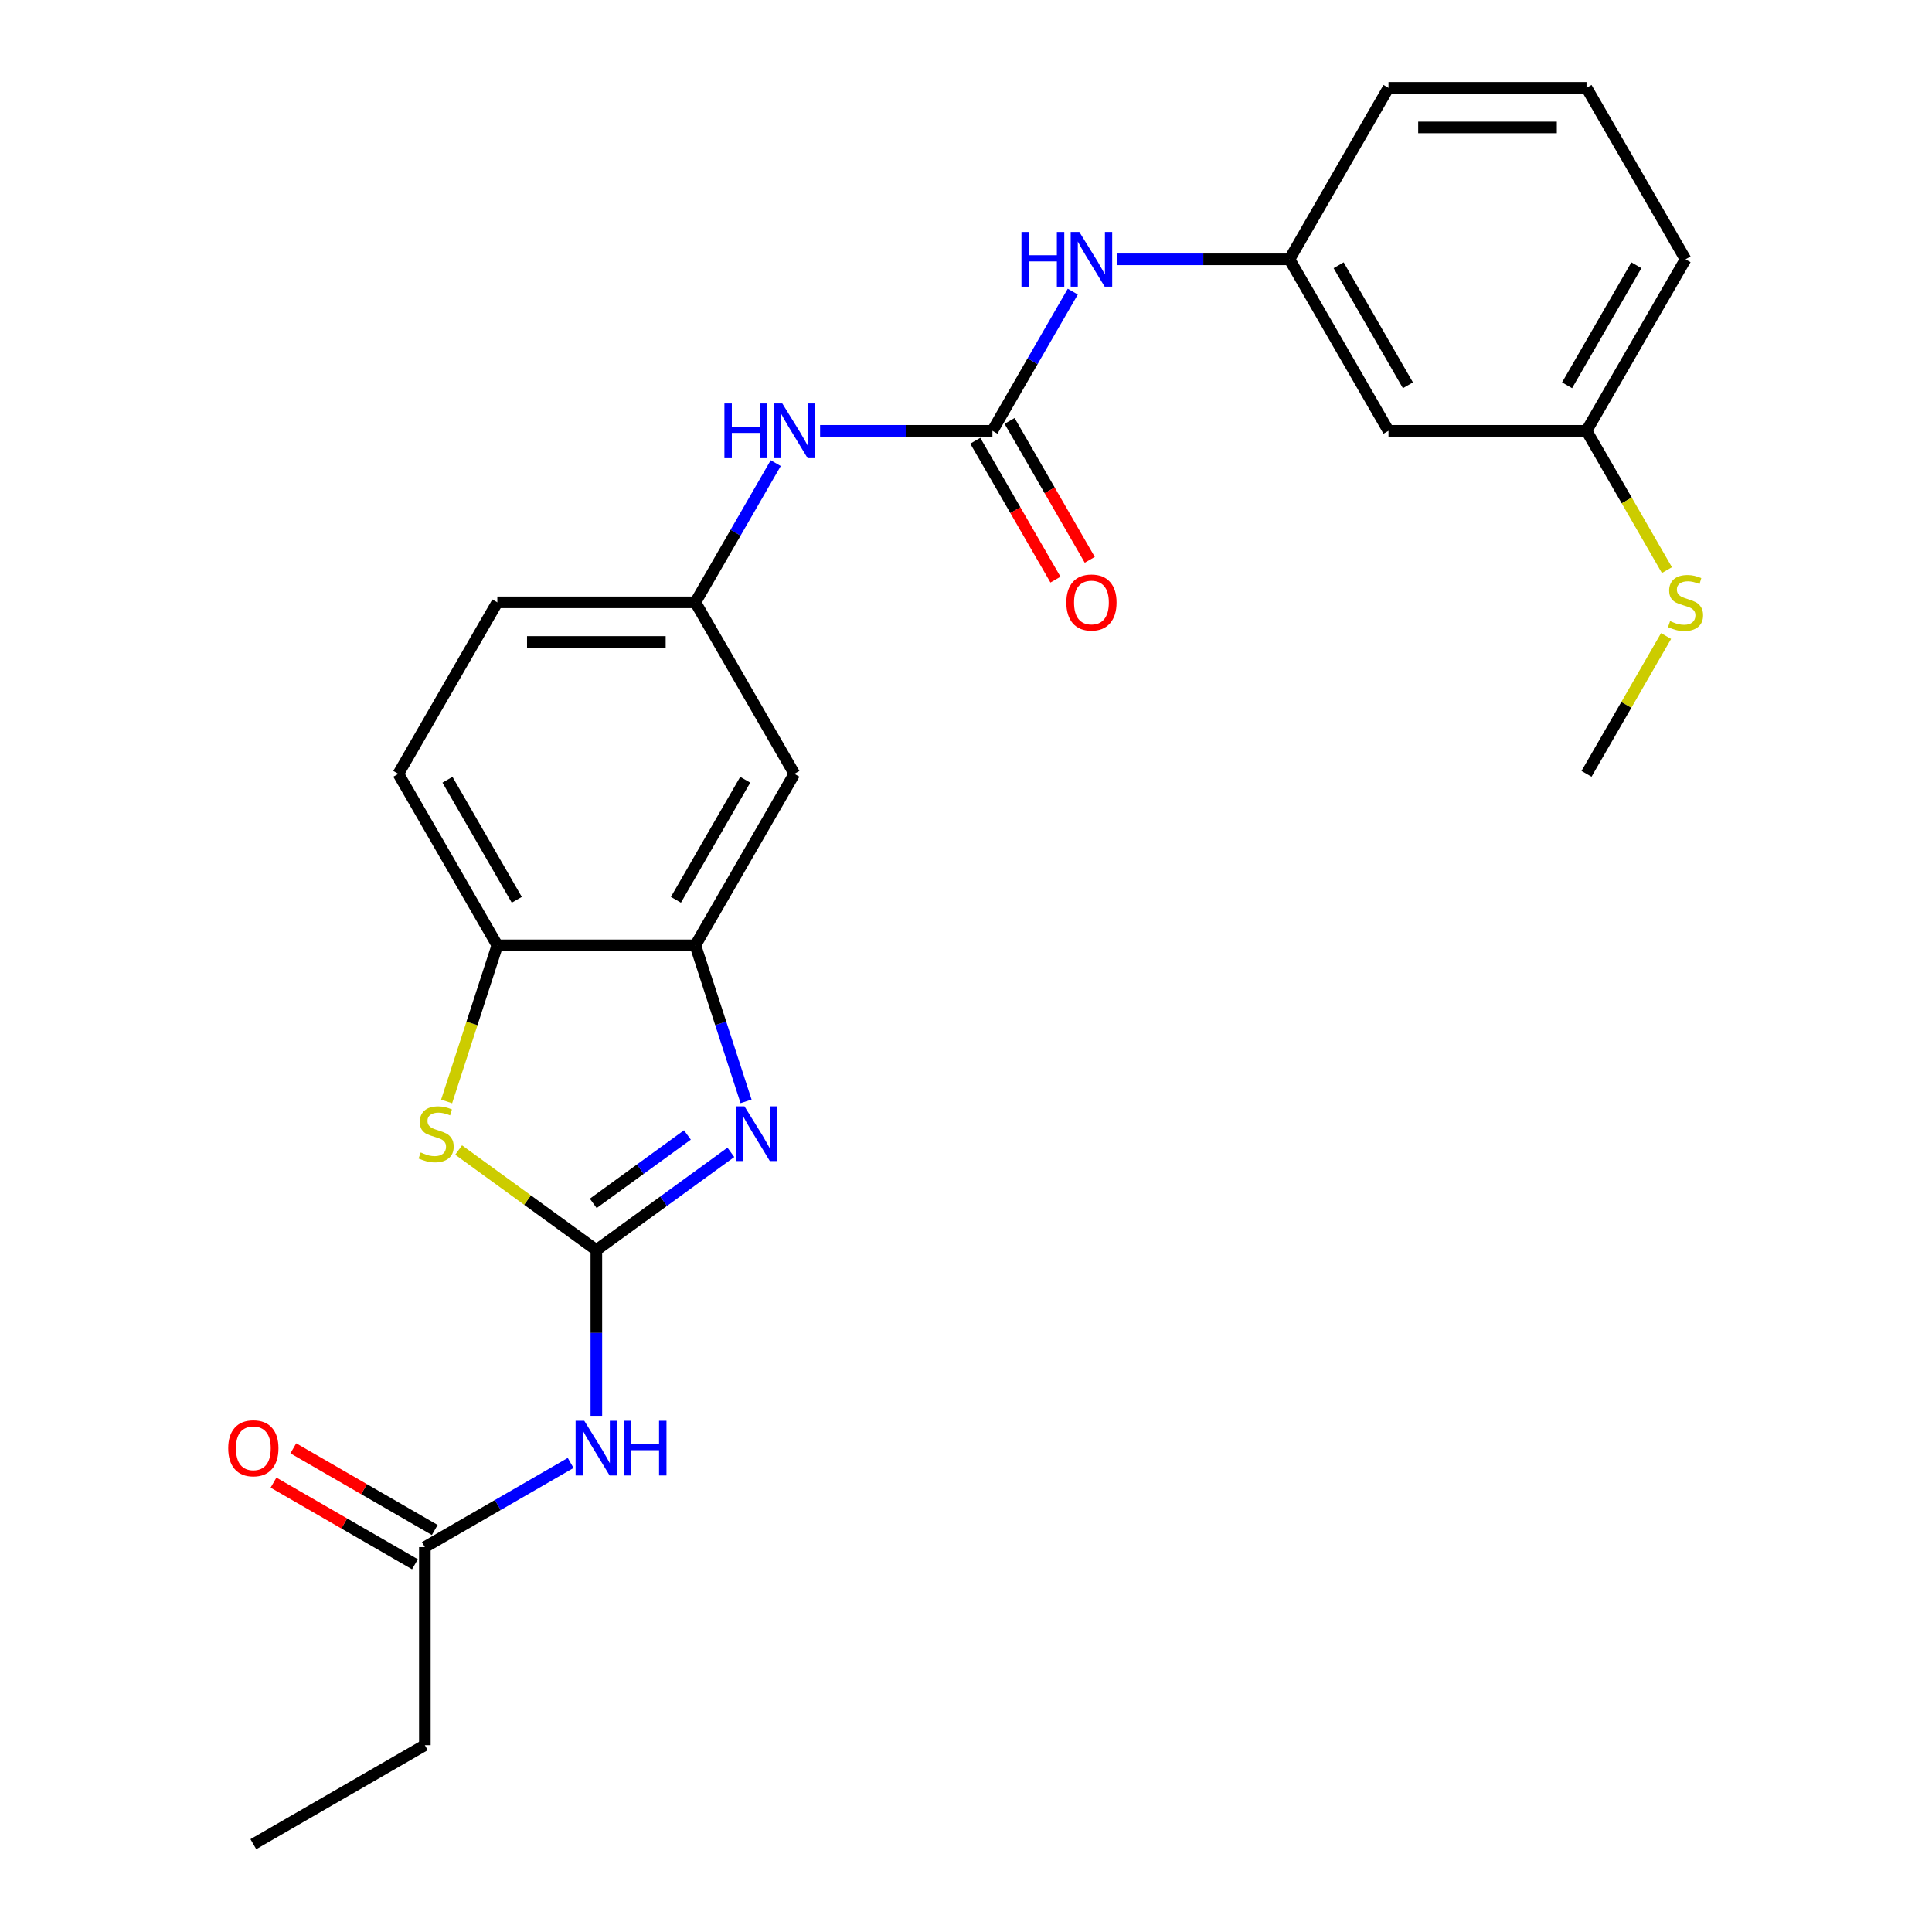 <?xml version='1.0' encoding='iso-8859-1'?>
<svg version='1.1' baseProfile='full'
              xmlns='http://www.w3.org/2000/svg'
                      xmlns:rdkit='http://www.rdkit.org/xml'
                      xmlns:xlink='http://www.w3.org/1999/xlink'
                  xml:space='preserve'
width='1000px' height='1000px' viewBox='0 0 1000 1000'>
<!-- END OF HEADER -->
<rect style='opacity:1.0;fill:#FFFFFF;stroke:none' width='1000' height='1000' x='0' y='0'> </rect>
<path class='bond-0' d='M 308.67,647.038 L 343.482,621.746' style='fill:none;fill-rule:evenodd;stroke:#000000;stroke-width:6px;stroke-linecap:butt;stroke-linejoin:miter;stroke-opacity:1' />
<path class='bond-0' d='M 343.482,621.746 L 378.293,596.454' style='fill:none;fill-rule:evenodd;stroke:#0000FF;stroke-width:6px;stroke-linecap:butt;stroke-linejoin:miter;stroke-opacity:1' />
<path class='bond-0' d='M 307.063,622.865 L 331.432,605.161' style='fill:none;fill-rule:evenodd;stroke:#000000;stroke-width:6px;stroke-linecap:butt;stroke-linejoin:miter;stroke-opacity:1' />
<path class='bond-0' d='M 331.432,605.161 L 355.8,587.456' style='fill:none;fill-rule:evenodd;stroke:#0000FF;stroke-width:6px;stroke-linecap:butt;stroke-linejoin:miter;stroke-opacity:1' />
<path class='bond-1' d='M 308.67,647.038 L 273.028,621.143' style='fill:none;fill-rule:evenodd;stroke:#000000;stroke-width:6px;stroke-linecap:butt;stroke-linejoin:miter;stroke-opacity:1' />
<path class='bond-1' d='M 273.028,621.143 L 237.386,595.248' style='fill:none;fill-rule:evenodd;stroke:#CCCC00;stroke-width:6px;stroke-linecap:butt;stroke-linejoin:miter;stroke-opacity:1' />
<path class='bond-2' d='M 308.67,647.038 L 308.67,689.928' style='fill:none;fill-rule:evenodd;stroke:#000000;stroke-width:6px;stroke-linecap:butt;stroke-linejoin:miter;stroke-opacity:1' />
<path class='bond-2' d='M 308.67,689.928 L 308.67,732.818' style='fill:none;fill-rule:evenodd;stroke:#0000FF;stroke-width:6px;stroke-linecap:butt;stroke-linejoin:miter;stroke-opacity:1' />
<path class='bond-3' d='M 386.163,570.066 L 373.042,529.685' style='fill:none;fill-rule:evenodd;stroke:#0000FF;stroke-width:6px;stroke-linecap:butt;stroke-linejoin:miter;stroke-opacity:1' />
<path class='bond-3' d='M 373.042,529.685 L 359.921,489.303' style='fill:none;fill-rule:evenodd;stroke:#000000;stroke-width:6px;stroke-linecap:butt;stroke-linejoin:miter;stroke-opacity:1' />
<path class='bond-5' d='M 231.164,570.106 L 244.291,529.705' style='fill:none;fill-rule:evenodd;stroke:#CCCC00;stroke-width:6px;stroke-linecap:butt;stroke-linejoin:miter;stroke-opacity:1' />
<path class='bond-5' d='M 244.291,529.705 L 257.419,489.303' style='fill:none;fill-rule:evenodd;stroke:#000000;stroke-width:6px;stroke-linecap:butt;stroke-linejoin:miter;stroke-opacity:1' />
<path class='bond-7' d='M 295.367,757.221 L 257.634,779.006' style='fill:none;fill-rule:evenodd;stroke:#0000FF;stroke-width:6px;stroke-linecap:butt;stroke-linejoin:miter;stroke-opacity:1' />
<path class='bond-7' d='M 257.634,779.006 L 219.9,800.792' style='fill:none;fill-rule:evenodd;stroke:#000000;stroke-width:6px;stroke-linecap:butt;stroke-linejoin:miter;stroke-opacity:1' />
<path class='bond-6' d='M 359.921,489.303 L 411.172,400.533' style='fill:none;fill-rule:evenodd;stroke:#000000;stroke-width:6px;stroke-linecap:butt;stroke-linejoin:miter;stroke-opacity:1' />
<path class='bond-6' d='M 349.855,465.737 L 385.731,403.599' style='fill:none;fill-rule:evenodd;stroke:#000000;stroke-width:6px;stroke-linecap:butt;stroke-linejoin:miter;stroke-opacity:1' />
<path class='bond-25' d='M 359.921,489.303 L 257.419,489.303' style='fill:none;fill-rule:evenodd;stroke:#000000;stroke-width:6px;stroke-linecap:butt;stroke-linejoin:miter;stroke-opacity:1' />
<path class='bond-4' d='M 513.675,222.994 L 469.075,222.994' style='fill:none;fill-rule:evenodd;stroke:#000000;stroke-width:6px;stroke-linecap:butt;stroke-linejoin:miter;stroke-opacity:1' />
<path class='bond-4' d='M 469.075,222.994 L 424.475,222.994' style='fill:none;fill-rule:evenodd;stroke:#0000FF;stroke-width:6px;stroke-linecap:butt;stroke-linejoin:miter;stroke-opacity:1' />
<path class='bond-9' d='M 513.675,222.994 L 534.473,186.97' style='fill:none;fill-rule:evenodd;stroke:#000000;stroke-width:6px;stroke-linecap:butt;stroke-linejoin:miter;stroke-opacity:1' />
<path class='bond-9' d='M 534.473,186.97 L 555.271,150.947' style='fill:none;fill-rule:evenodd;stroke:#0000FF;stroke-width:6px;stroke-linecap:butt;stroke-linejoin:miter;stroke-opacity:1' />
<path class='bond-11' d='M 504.798,228.119 L 525.55,264.063' style='fill:none;fill-rule:evenodd;stroke:#000000;stroke-width:6px;stroke-linecap:butt;stroke-linejoin:miter;stroke-opacity:1' />
<path class='bond-11' d='M 525.55,264.063 L 546.302,300.006' style='fill:none;fill-rule:evenodd;stroke:#FF0000;stroke-width:6px;stroke-linecap:butt;stroke-linejoin:miter;stroke-opacity:1' />
<path class='bond-11' d='M 522.552,217.869 L 543.304,253.812' style='fill:none;fill-rule:evenodd;stroke:#000000;stroke-width:6px;stroke-linecap:butt;stroke-linejoin:miter;stroke-opacity:1' />
<path class='bond-11' d='M 543.304,253.812 L 564.056,289.756' style='fill:none;fill-rule:evenodd;stroke:#FF0000;stroke-width:6px;stroke-linecap:butt;stroke-linejoin:miter;stroke-opacity:1' />
<path class='bond-15' d='M 257.419,489.303 L 206.167,400.533' style='fill:none;fill-rule:evenodd;stroke:#000000;stroke-width:6px;stroke-linecap:butt;stroke-linejoin:miter;stroke-opacity:1' />
<path class='bond-15' d='M 267.485,465.737 L 231.609,403.599' style='fill:none;fill-rule:evenodd;stroke:#000000;stroke-width:6px;stroke-linecap:butt;stroke-linejoin:miter;stroke-opacity:1' />
<path class='bond-10' d='M 411.172,400.533 L 359.921,311.764' style='fill:none;fill-rule:evenodd;stroke:#000000;stroke-width:6px;stroke-linecap:butt;stroke-linejoin:miter;stroke-opacity:1' />
<path class='bond-14' d='M 225.025,791.915 L 188.422,770.782' style='fill:none;fill-rule:evenodd;stroke:#000000;stroke-width:6px;stroke-linecap:butt;stroke-linejoin:miter;stroke-opacity:1' />
<path class='bond-14' d='M 188.422,770.782 L 151.818,749.649' style='fill:none;fill-rule:evenodd;stroke:#FF0000;stroke-width:6px;stroke-linecap:butt;stroke-linejoin:miter;stroke-opacity:1' />
<path class='bond-14' d='M 214.775,809.669 L 178.171,788.536' style='fill:none;fill-rule:evenodd;stroke:#000000;stroke-width:6px;stroke-linecap:butt;stroke-linejoin:miter;stroke-opacity:1' />
<path class='bond-14' d='M 178.171,788.536 L 141.568,767.403' style='fill:none;fill-rule:evenodd;stroke:#FF0000;stroke-width:6px;stroke-linecap:butt;stroke-linejoin:miter;stroke-opacity:1' />
<path class='bond-20' d='M 219.9,800.792 L 219.9,903.294' style='fill:none;fill-rule:evenodd;stroke:#000000;stroke-width:6px;stroke-linecap:butt;stroke-linejoin:miter;stroke-opacity:1' />
<path class='bond-8' d='M 401.517,239.717 L 380.719,275.74' style='fill:none;fill-rule:evenodd;stroke:#0000FF;stroke-width:6px;stroke-linecap:butt;stroke-linejoin:miter;stroke-opacity:1' />
<path class='bond-8' d='M 380.719,275.74 L 359.921,311.764' style='fill:none;fill-rule:evenodd;stroke:#000000;stroke-width:6px;stroke-linecap:butt;stroke-linejoin:miter;stroke-opacity:1' />
<path class='bond-12' d='M 578.228,134.224 L 622.828,134.224' style='fill:none;fill-rule:evenodd;stroke:#0000FF;stroke-width:6px;stroke-linecap:butt;stroke-linejoin:miter;stroke-opacity:1' />
<path class='bond-12' d='M 622.828,134.224 L 667.428,134.224' style='fill:none;fill-rule:evenodd;stroke:#000000;stroke-width:6px;stroke-linecap:butt;stroke-linejoin:miter;stroke-opacity:1' />
<path class='bond-26' d='M 359.921,311.764 L 257.419,311.764' style='fill:none;fill-rule:evenodd;stroke:#000000;stroke-width:6px;stroke-linecap:butt;stroke-linejoin:miter;stroke-opacity:1' />
<path class='bond-26' d='M 344.546,332.264 L 272.794,332.264' style='fill:none;fill-rule:evenodd;stroke:#000000;stroke-width:6px;stroke-linecap:butt;stroke-linejoin:miter;stroke-opacity:1' />
<path class='bond-13' d='M 667.428,134.224 L 718.68,222.994' style='fill:none;fill-rule:evenodd;stroke:#000000;stroke-width:6px;stroke-linecap:butt;stroke-linejoin:miter;stroke-opacity:1' />
<path class='bond-13' d='M 692.87,137.289 L 728.746,199.428' style='fill:none;fill-rule:evenodd;stroke:#000000;stroke-width:6px;stroke-linecap:butt;stroke-linejoin:miter;stroke-opacity:1' />
<path class='bond-21' d='M 667.428,134.224 L 718.68,45.455' style='fill:none;fill-rule:evenodd;stroke:#000000;stroke-width:6px;stroke-linecap:butt;stroke-linejoin:miter;stroke-opacity:1' />
<path class='bond-16' d='M 718.68,222.994 L 821.182,222.994' style='fill:none;fill-rule:evenodd;stroke:#000000;stroke-width:6px;stroke-linecap:butt;stroke-linejoin:miter;stroke-opacity:1' />
<path class='bond-17' d='M 206.167,400.533 L 257.419,311.764' style='fill:none;fill-rule:evenodd;stroke:#000000;stroke-width:6px;stroke-linecap:butt;stroke-linejoin:miter;stroke-opacity:1' />
<path class='bond-18' d='M 821.182,222.994 L 841.992,259.038' style='fill:none;fill-rule:evenodd;stroke:#000000;stroke-width:6px;stroke-linecap:butt;stroke-linejoin:miter;stroke-opacity:1' />
<path class='bond-18' d='M 841.992,259.038 L 862.802,295.081' style='fill:none;fill-rule:evenodd;stroke:#CCCC00;stroke-width:6px;stroke-linecap:butt;stroke-linejoin:miter;stroke-opacity:1' />
<path class='bond-27' d='M 821.182,222.994 L 872.433,134.224' style='fill:none;fill-rule:evenodd;stroke:#000000;stroke-width:6px;stroke-linecap:butt;stroke-linejoin:miter;stroke-opacity:1' />
<path class='bond-27' d='M 811.116,199.428 L 846.992,137.289' style='fill:none;fill-rule:evenodd;stroke:#000000;stroke-width:6px;stroke-linecap:butt;stroke-linejoin:miter;stroke-opacity:1' />
<path class='bond-23' d='M 862.363,329.206 L 841.772,364.87' style='fill:none;fill-rule:evenodd;stroke:#CCCC00;stroke-width:6px;stroke-linecap:butt;stroke-linejoin:miter;stroke-opacity:1' />
<path class='bond-23' d='M 841.772,364.87 L 821.182,400.533' style='fill:none;fill-rule:evenodd;stroke:#000000;stroke-width:6px;stroke-linecap:butt;stroke-linejoin:miter;stroke-opacity:1' />
<path class='bond-19' d='M 821.182,45.455 L 718.68,45.455' style='fill:none;fill-rule:evenodd;stroke:#000000;stroke-width:6px;stroke-linecap:butt;stroke-linejoin:miter;stroke-opacity:1' />
<path class='bond-19' d='M 805.807,65.955 L 734.055,65.955' style='fill:none;fill-rule:evenodd;stroke:#000000;stroke-width:6px;stroke-linecap:butt;stroke-linejoin:miter;stroke-opacity:1' />
<path class='bond-22' d='M 821.182,45.455 L 872.433,134.224' style='fill:none;fill-rule:evenodd;stroke:#000000;stroke-width:6px;stroke-linecap:butt;stroke-linejoin:miter;stroke-opacity:1' />
<path class='bond-24' d='M 219.9,903.294 L 131.13,954.545' style='fill:none;fill-rule:evenodd;stroke:#000000;stroke-width:6px;stroke-linecap:butt;stroke-linejoin:miter;stroke-opacity:1' />
<path  class='atom-1' d='M 385.336 572.629
L 394.616 587.629
Q 395.536 589.109, 397.016 591.789
Q 398.496 594.469, 398.576 594.629
L 398.576 572.629
L 402.336 572.629
L 402.336 600.949
L 398.456 600.949
L 388.496 584.549
Q 387.336 582.629, 386.096 580.429
Q 384.896 578.229, 384.536 577.549
L 384.536 600.949
L 380.856 600.949
L 380.856 572.629
L 385.336 572.629
' fill='#0000FF'/>
<path  class='atom-2' d='M 217.744 596.509
Q 218.064 596.629, 219.384 597.189
Q 220.704 597.749, 222.144 598.109
Q 223.624 598.429, 225.064 598.429
Q 227.744 598.429, 229.304 597.149
Q 230.864 595.829, 230.864 593.549
Q 230.864 591.989, 230.064 591.029
Q 229.304 590.069, 228.104 589.549
Q 226.904 589.029, 224.904 588.429
Q 222.384 587.669, 220.864 586.949
Q 219.384 586.229, 218.304 584.709
Q 217.264 583.189, 217.264 580.629
Q 217.264 577.069, 219.664 574.869
Q 222.104 572.669, 226.904 572.669
Q 230.184 572.669, 233.904 574.229
L 232.984 577.309
Q 229.584 575.909, 227.024 575.909
Q 224.264 575.909, 222.744 577.069
Q 221.224 578.189, 221.264 580.149
Q 221.264 581.669, 222.024 582.589
Q 222.824 583.509, 223.944 584.029
Q 225.104 584.549, 227.024 585.149
Q 229.584 585.949, 231.104 586.749
Q 232.624 587.549, 233.704 589.189
Q 234.824 590.789, 234.824 593.549
Q 234.824 597.469, 232.184 599.589
Q 229.584 601.669, 225.224 601.669
Q 222.704 601.669, 220.784 601.109
Q 218.904 600.589, 216.664 599.669
L 217.744 596.509
' fill='#CCCC00'/>
<path  class='atom-3' d='M 302.41 735.381
L 311.69 750.381
Q 312.61 751.861, 314.09 754.541
Q 315.57 757.221, 315.65 757.381
L 315.65 735.381
L 319.41 735.381
L 319.41 763.701
L 315.53 763.701
L 305.57 747.301
Q 304.41 745.381, 303.17 743.181
Q 301.97 740.981, 301.61 740.301
L 301.61 763.701
L 297.93 763.701
L 297.93 735.381
L 302.41 735.381
' fill='#0000FF'/>
<path  class='atom-3' d='M 322.81 735.381
L 326.65 735.381
L 326.65 747.421
L 341.13 747.421
L 341.13 735.381
L 344.97 735.381
L 344.97 763.701
L 341.13 763.701
L 341.13 750.621
L 326.65 750.621
L 326.65 763.701
L 322.81 763.701
L 322.81 735.381
' fill='#0000FF'/>
<path  class='atom-9' d='M 374.952 208.834
L 378.792 208.834
L 378.792 220.874
L 393.272 220.874
L 393.272 208.834
L 397.112 208.834
L 397.112 237.154
L 393.272 237.154
L 393.272 224.074
L 378.792 224.074
L 378.792 237.154
L 374.952 237.154
L 374.952 208.834
' fill='#0000FF'/>
<path  class='atom-9' d='M 404.912 208.834
L 414.192 223.834
Q 415.112 225.314, 416.592 227.994
Q 418.072 230.674, 418.152 230.834
L 418.152 208.834
L 421.912 208.834
L 421.912 237.154
L 418.032 237.154
L 408.072 220.754
Q 406.912 218.834, 405.672 216.634
Q 404.472 214.434, 404.112 213.754
L 404.112 237.154
L 400.432 237.154
L 400.432 208.834
L 404.912 208.834
' fill='#0000FF'/>
<path  class='atom-10' d='M 528.706 120.064
L 532.546 120.064
L 532.546 132.104
L 547.026 132.104
L 547.026 120.064
L 550.866 120.064
L 550.866 148.384
L 547.026 148.384
L 547.026 135.304
L 532.546 135.304
L 532.546 148.384
L 528.706 148.384
L 528.706 120.064
' fill='#0000FF'/>
<path  class='atom-10' d='M 558.666 120.064
L 567.946 135.064
Q 568.866 136.544, 570.346 139.224
Q 571.826 141.904, 571.906 142.064
L 571.906 120.064
L 575.666 120.064
L 575.666 148.384
L 571.786 148.384
L 561.826 131.984
Q 560.666 130.064, 559.426 127.864
Q 558.226 125.664, 557.866 124.984
L 557.866 148.384
L 554.186 148.384
L 554.186 120.064
L 558.666 120.064
' fill='#0000FF'/>
<path  class='atom-12' d='M 551.926 311.844
Q 551.926 305.044, 555.286 301.244
Q 558.646 297.444, 564.926 297.444
Q 571.206 297.444, 574.566 301.244
Q 577.926 305.044, 577.926 311.844
Q 577.926 318.724, 574.526 322.644
Q 571.126 326.524, 564.926 326.524
Q 558.686 326.524, 555.286 322.644
Q 551.926 318.764, 551.926 311.844
M 564.926 323.324
Q 569.246 323.324, 571.566 320.444
Q 573.926 317.524, 573.926 311.844
Q 573.926 306.284, 571.566 303.484
Q 569.246 300.644, 564.926 300.644
Q 560.606 300.644, 558.246 303.444
Q 555.926 306.244, 555.926 311.844
Q 555.926 317.564, 558.246 320.444
Q 560.606 323.324, 564.926 323.324
' fill='#FF0000'/>
<path  class='atom-15' d='M 118.13 749.621
Q 118.13 742.821, 121.49 739.021
Q 124.85 735.221, 131.13 735.221
Q 137.41 735.221, 140.77 739.021
Q 144.13 742.821, 144.13 749.621
Q 144.13 756.501, 140.73 760.421
Q 137.33 764.301, 131.13 764.301
Q 124.89 764.301, 121.49 760.421
Q 118.13 756.541, 118.13 749.621
M 131.13 761.101
Q 135.45 761.101, 137.77 758.221
Q 140.13 755.301, 140.13 749.621
Q 140.13 744.061, 137.77 741.261
Q 135.45 738.421, 131.13 738.421
Q 126.81 738.421, 124.45 741.221
Q 122.13 744.021, 122.13 749.621
Q 122.13 755.341, 124.45 758.221
Q 126.81 761.101, 131.13 761.101
' fill='#FF0000'/>
<path  class='atom-19' d='M 864.433 321.484
Q 864.753 321.604, 866.073 322.164
Q 867.393 322.724, 868.833 323.084
Q 870.313 323.404, 871.753 323.404
Q 874.433 323.404, 875.993 322.124
Q 877.553 320.804, 877.553 318.524
Q 877.553 316.964, 876.753 316.004
Q 875.993 315.044, 874.793 314.524
Q 873.593 314.004, 871.593 313.404
Q 869.073 312.644, 867.553 311.924
Q 866.073 311.204, 864.993 309.684
Q 863.953 308.164, 863.953 305.604
Q 863.953 302.044, 866.353 299.844
Q 868.793 297.644, 873.593 297.644
Q 876.873 297.644, 880.593 299.204
L 879.673 302.284
Q 876.273 300.884, 873.713 300.884
Q 870.953 300.884, 869.433 302.044
Q 867.913 303.164, 867.953 305.124
Q 867.953 306.644, 868.713 307.564
Q 869.513 308.484, 870.633 309.004
Q 871.793 309.524, 873.713 310.124
Q 876.273 310.924, 877.793 311.724
Q 879.313 312.524, 880.393 314.164
Q 881.513 315.764, 881.513 318.524
Q 881.513 322.444, 878.873 324.564
Q 876.273 326.644, 871.913 326.644
Q 869.393 326.644, 867.473 326.084
Q 865.593 325.564, 863.353 324.644
L 864.433 321.484
' fill='#CCCC00'/>
</svg>
